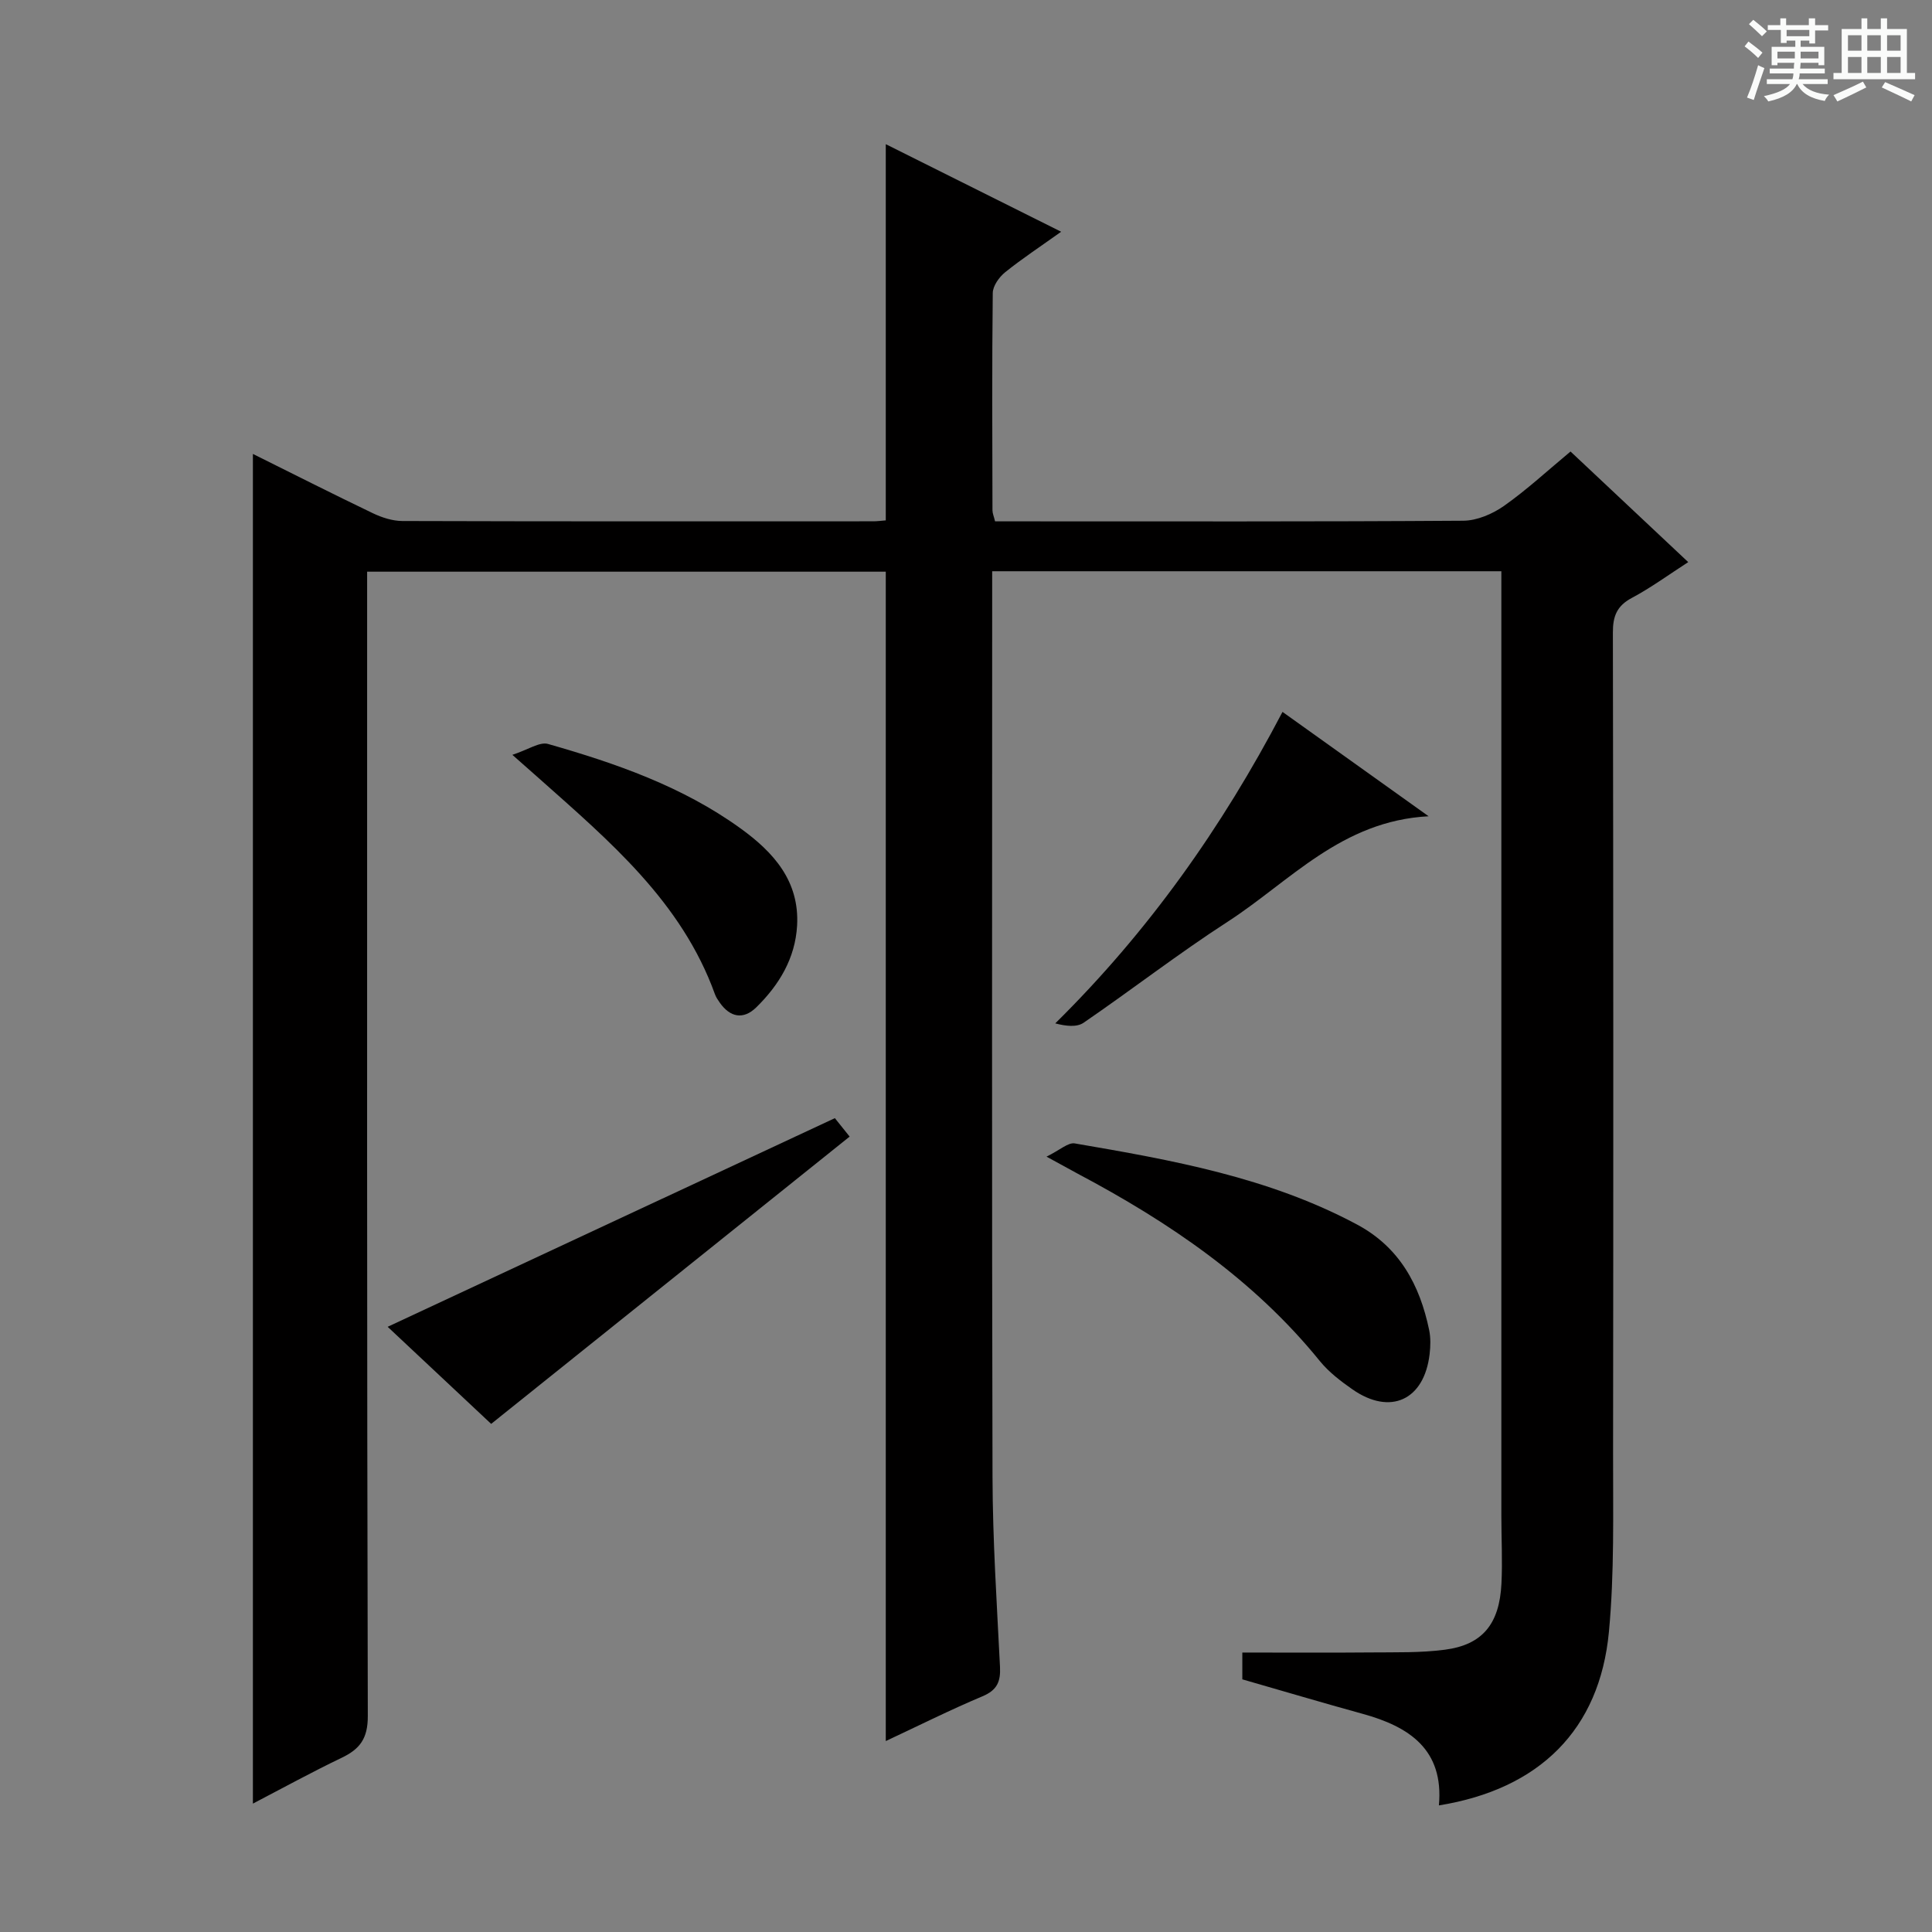 <svg enable-background="new 0 0 400 400" viewBox="0 0 400 400" xmlns="http://www.w3.org/2000/svg"><rect x="0" y="0" width="400" height="400" fill="#808080" stroke="none"/><path d="m361.2 9.6.8-1c.9.7 1.9 1.4 2.9 2.3l-.9 1.1c-1-1-2-1.8-2.8-2.4zm.5 10.6c.9-2.1 1.6-4.3 2.3-6.7.4.2.8.4 1.3.6-.7 2.1-1.5 4.3-2.2 6.6zm.4-15.2.9-.9c1 .8 2 1.6 2.8 2.4l-1 1c-.9-.9-1.8-1.7-2.7-2.5zm12.5-1.2h1.2v1.4h2.7v1.1h-2.7v2.7h-1.2v-.6h-1.8v1.3h4.9v3.8h-1.2v-.5h-3.7c0 .4-.1.9-.1 1.2h5.1v1h-5.2c0 .5-.1.9-.2 1.2h6v1h-5.2c1.1 1.3 2.9 2 5.5 2.2-.4.4-.7.8-.9 1.3-2.9-.5-4.8-1.6-5.7-3.5h-.1c-.8 1.7-2.7 2.9-5.9 3.6-.2-.4-.6-.8-.9-1.1 2.8-.6 4.6-1.4 5.4-2.5h-4.8v-1h5.3c.1-.3.2-.7.2-1.2h-4.9v-1h5c0-.4 0-.8.1-1.2h-3.5v.5h-1.2v-3.8h4.9v-1.3h-1.8v.5h-1.2v-2.7h-2.7v-1h2.6v-1.4h1.2v1.4h4.7v-1.4zm-6.6 8.3h3.6c0-.4 0-.9 0-1.4h-3.6zm1.9-4.6h4.7v-1.3h-4.7zm6.6 3.2h-3.7v1.4h3.7z" fill="#fafbfa"/><path d="m385.3 3.8h1.3v2.2h2.8v-2.2h1.3v2.2h4.1v9.1h1.7v1.3h-16.9v-1.3h1.7v-9.1h4.1v-2.2zm.4 13.1.7 1.2c-1.8.9-3.8 1.9-6 2.9-.2-.4-.5-.8-.8-1.3 2.3-1 4.3-1.9 6.1-2.8zm-3.1-6.4h2.8v-3.2h-2.8zm0 4.6h2.8v-3.3h-2.8zm4-4.6h2.8v-3.2h-2.8zm0 4.6h2.8v-3.3h-2.8zm3.7 1.9c2.1.9 4.1 1.8 6.1 2.7l-.7 1.3c-2.2-1.1-4.2-2-6.1-2.9zm3.2-9.7h-2.8v3.2h2.8zm-2.8 7.8h2.8v-3.3h-2.8z" fill="#fafbfa"/><g fill="#010000"><path d="m257.21 347.69c0-2.46 0-4.4 0-5.55 9.05 0 17.83.06 26.6-.02 5.13-.05 10.31.1 15.37-.57 7.76-1.02 11.27-5.33 11.68-13.7.23-4.65-.02-9.33-.02-13.99 0-63.16 0-126.32 0-189.48 0-1.96 0-3.92 0-6.11-35.29 0-70.05 0-105.42 0v5.5c0 60.66-.09 121.32.07 181.98.03 13.12.9 26.25 1.55 39.37.15 3.04-.6 4.81-3.63 6.08-6.68 2.81-13.17 6.06-20.02 9.27 0-81.01 0-161.38 0-242.11-35.46 0-71.17 0-107.38 0v5.95c0 76.99-.06 153.98.14 230.98.01 4.67-1.64 6.84-5.45 8.66-6.1 2.92-12.03 6.18-18.34 9.47 0-93.35 0-186.16 0-279.44 8.23 4.09 16.48 8.27 24.82 12.27 1.88.9 4.07 1.61 6.12 1.62 32.5.1 64.99.07 97.49.06.81 0 1.63-.11 2.6-.19 0-25.86 0-51.57 0-77.89 11.87 5.93 23.7 11.83 36.31 18.13-4.27 3.05-8.07 5.55-11.6 8.39-1.24 1-2.54 2.83-2.56 4.29-.17 15-.1 30-.06 44.99 0 .63.29 1.26.54 2.29h4.95c30.66 0 61.33.08 91.99-.13 2.83-.02 6.03-1.39 8.4-3.05 4.73-3.33 9.01-7.3 13.8-11.28 8.12 7.63 16.08 15.11 24.37 22.9-4.17 2.69-7.78 5.34-11.69 7.42-3.09 1.65-3.92 3.78-3.91 7.16.1 56.66.11 113.32.04 169.98-.02 12.31.29 24.69-.86 36.91-1.91 20.28-14.38 32.58-35.2 35.94 1.05-11.56-6.12-16.31-15.83-18.97-8.29-2.28-16.53-4.74-24.87-7.13z"/><path d="m80.26 274.7c30.77-14.36 61.41-28.65 92.59-43.2.58.73 1.8 2.25 3.06 3.82-24.67 19.77-49.26 39.47-74.22 59.48-6.99-6.55-14.35-13.45-21.43-20.1z"/><path d="m216.67 239.47c2.8-1.37 4.47-2.97 5.84-2.74 20.09 3.44 40.17 7.01 58.46 16.8 8.78 4.7 12.98 12.5 14.92 21.83.33 1.6.29 3.34.1 4.97-1.11 9.55-8.14 12.8-16 7.31-2.44-1.7-4.9-3.59-6.75-5.87-13.68-16.87-31.19-28.74-50.13-38.78-1.6-.86-3.17-1.74-6.44-3.52z"/><path d="m106.08 156.28c3.29-1.07 5.65-2.75 7.39-2.25 14.05 4.01 27.84 8.8 39.85 17.48 6.84 4.94 12.23 10.91 11.71 20.13-.39 6.8-3.74 12.31-8.47 16.94-2.66 2.59-5.41 2.06-7.55-1.01-.38-.54-.77-1.11-.99-1.73-6.9-19.13-21.84-31.71-36.36-44.63-1.36-1.22-2.73-2.42-5.58-4.93z"/><path d="m295.78 169c-18.05.94-28.71 13.49-41.6 21.83-10.19 6.59-19.81 14.05-29.82 20.91-1.41.97-3.64.73-5.88.14 19.29-19.04 34.48-40.49 47.05-64.49 9.94 7.11 19.59 14 30.25 21.61z"/></g></svg>
